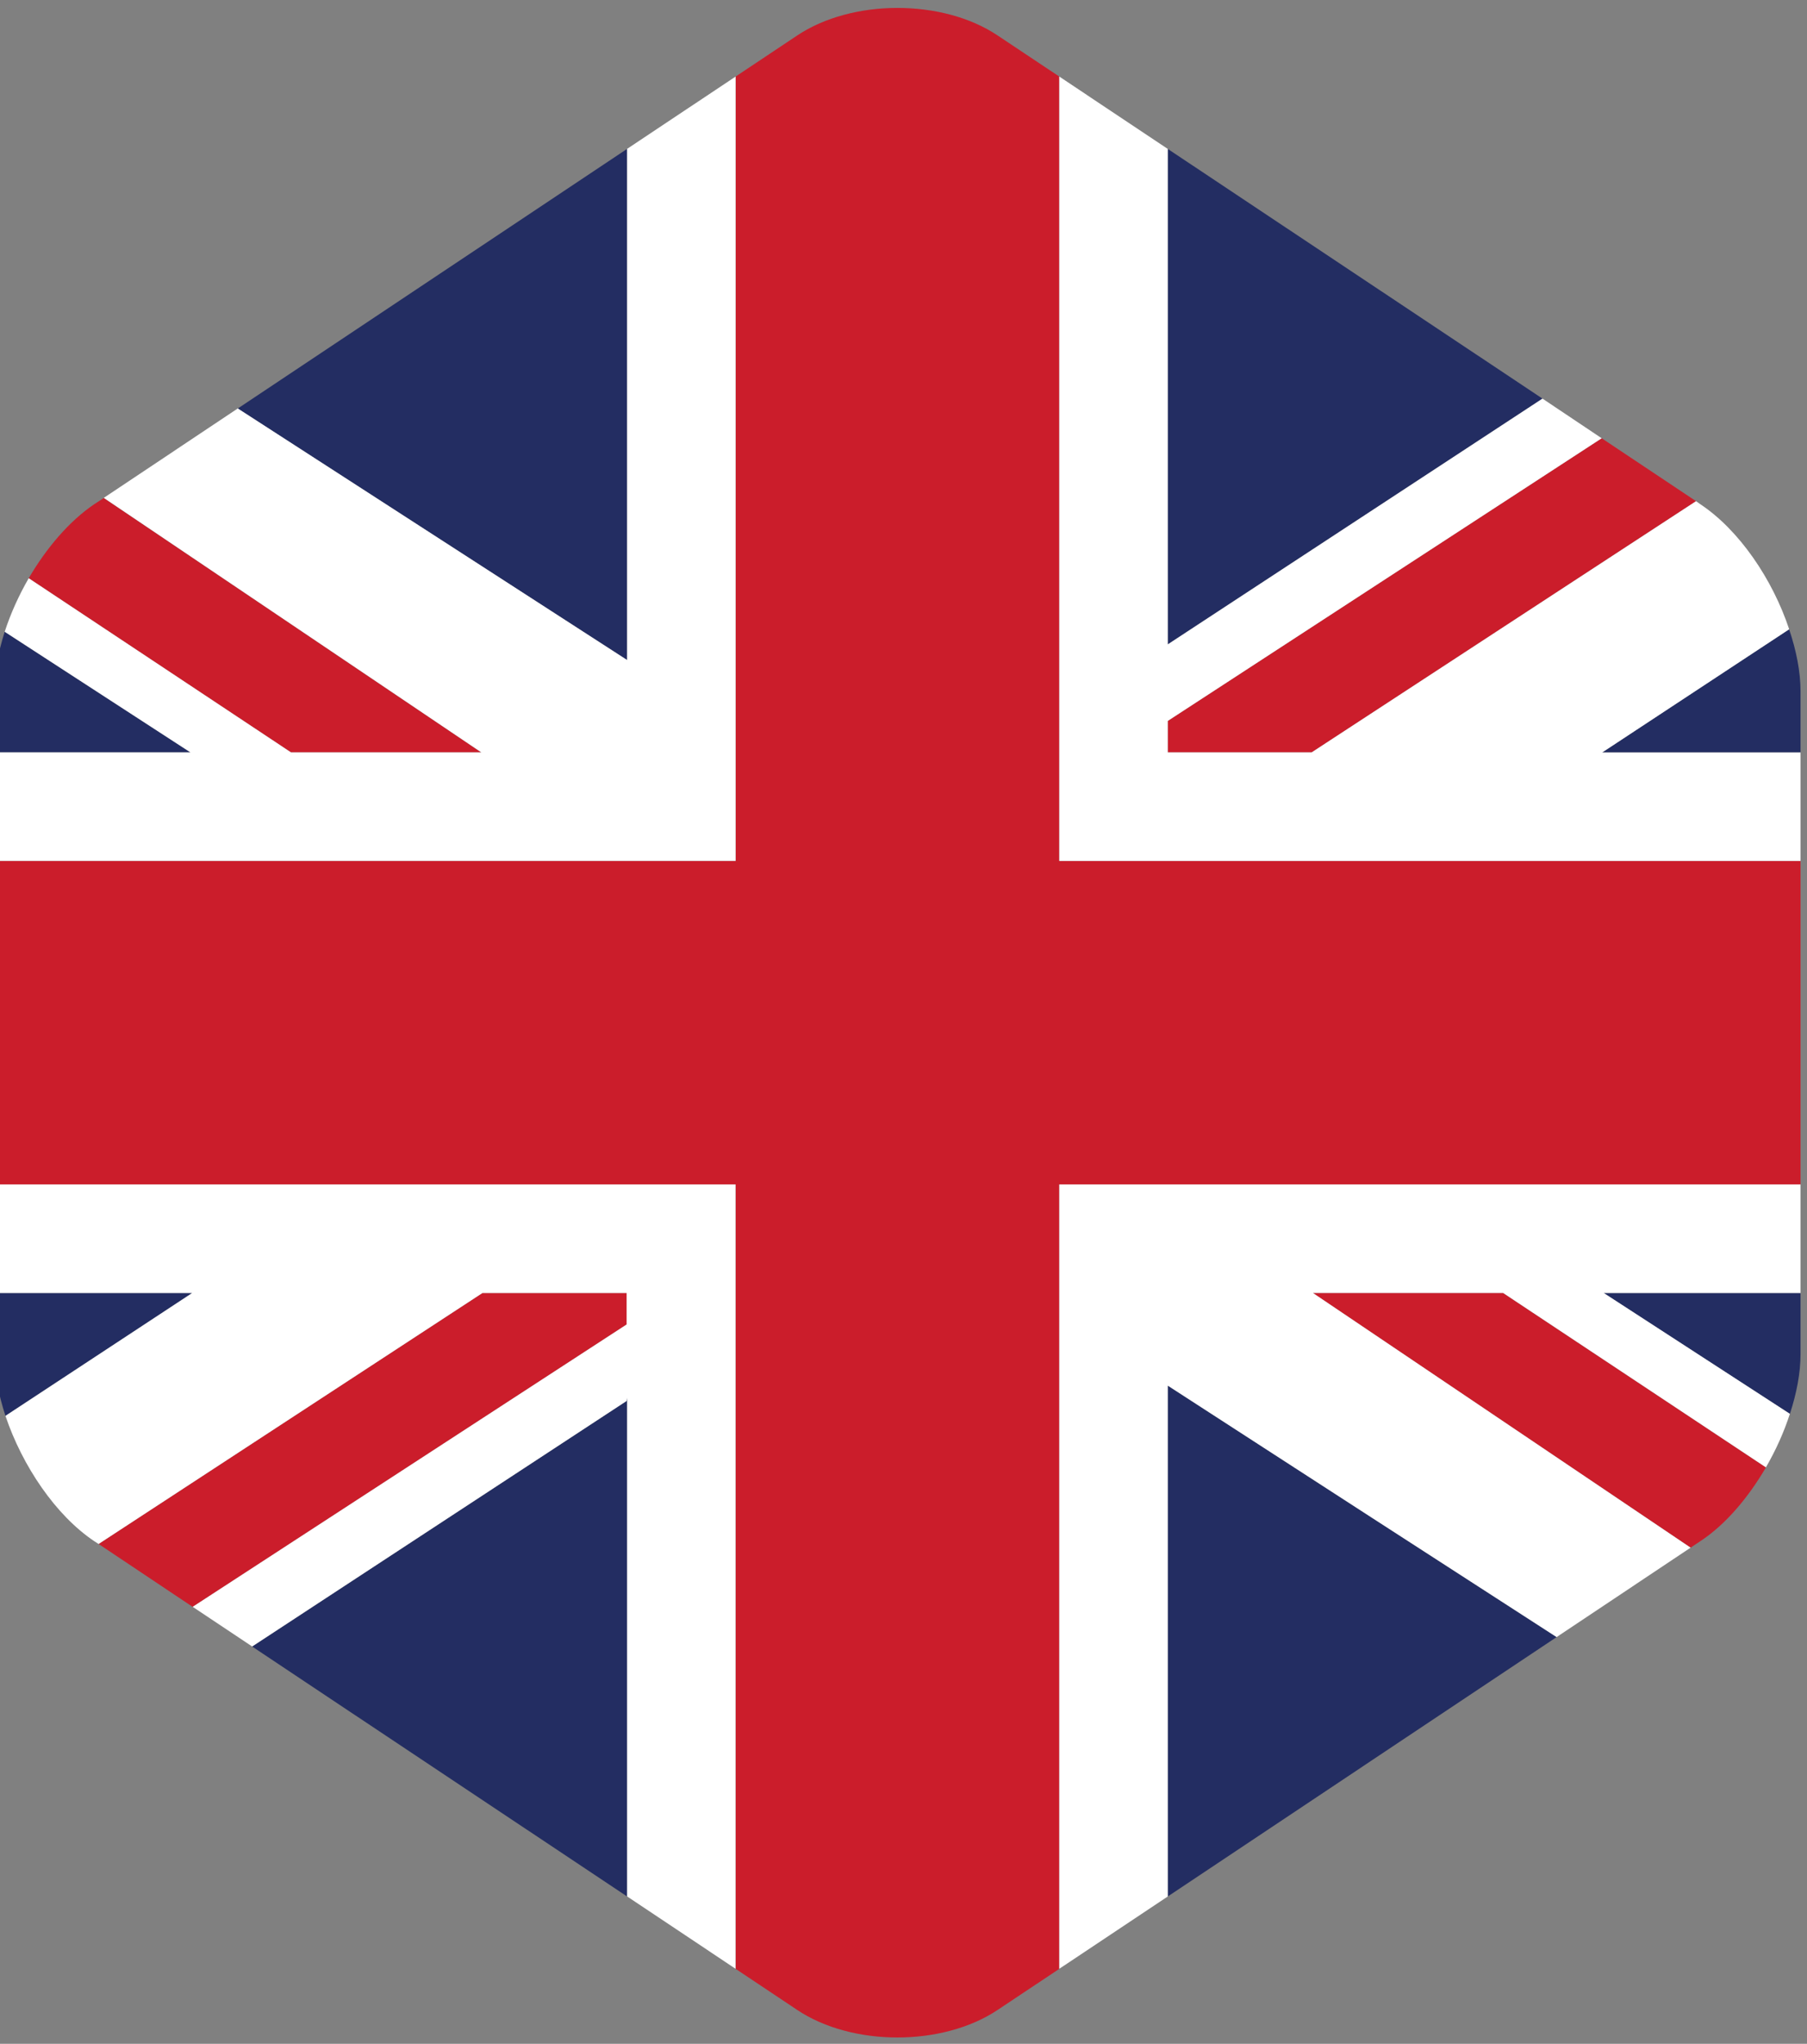 <svg xmlns="http://www.w3.org/2000/svg" version="1.2" viewBox="1.75 -0.125 28.5 32.225"><rect x="1.75" y="-0.125" width="28.5" height="32.225" fill="#808080" stroke="none"/><path d="M29.98 22.168l.36.234-.36-.234M29.602 23.012l-4.145-2.75zm0 0M28.414 24.277l-5.957-4.015zm0 0M26.3 25.688l-2.902-1.875zm0 0M20.168 10.035l5.91-3.875-5.91 3.875M20.168 11.738h2.27l4.214-2.754-4.215 2.754h-2.269M27.016 11.738h.004l2.949-1.941-2.95 1.941h-.003M11.633 20.262H9.359l-6.054 3.957 6.054-3.957h2.274M1.836 22.2l2.945-1.938zm0 0M9.34 11.738L3.387 7.727zm0 0" fill="#fff"/><path d="M11.64 10.281V2.223L5.5 6.316zm0 0M1.824 9.836c-.101.32-.164.64-.164.941v.961h3.094l-2.93-1.902M27.016 11.738h3.132v-.96c0-.31-.066-.645-.18-.981l-2.948 1.941h-.004M20.168 10.035l5.91-3.875-5.91-3.937zm0 0M20.168 21.723v8.054l6.133-4.09-2.903-1.875-3.23-2.09M29.98 22.168c.106-.324.168-.645.168-.945v-.961h-3.105l2.937 1.906M4.781 20.262h-3.12v.96c0 .31.066.641.175.977l2.945-1.937M5.727 25.836l5.914 3.941v-7.863l-.008.05-5.906 3.872" fill="#232d62"/><path d="M18.457 30.918V18.551h11.691v-5.102H18.457V1.082l-.973-.648C17.051.144 16.477 0 15.906 0h-.004c-.57 0-1.144.145-1.578.434l-.972.648v12.367H1.66v5.102h11.692v12.367l.972.648c.434.29 1.008.434 1.578.434h.004c.57 0 1.145-.145 1.578-.434l.973-.648" fill="#cb1d2b"/><path d="M2.203 8.992l4.137 2.746h3L3.387 7.727l-.149.097c-.394.266-.754.688-1.035 1.168M27.012 6.785l-6.844 4.457v.496h2.27l4.214-2.754L28.5 7.777l-1.488-.992M22.457 20.262l5.957 4.015.152-.101c.399-.262.758-.688 1.036-1.164l-4.145-2.75h-3M11.633 20.758v-.496H9.359l-6.054 3.957 1.484.992 6.844-4.453" fill="#cb1d2b"/><path d="M9.34 11.738h-3L2.203 8.992c-.156.27-.285.555-.379.844l2.93 1.902h.004H1.66v1.711h11.692V1.082l-1.711 1.14v8.06L5.5 6.315l-2.113 1.41 5.953 4.012M5.5 6.316l6.14 3.965L5.5 6.316M2.203 8.992l4.137 2.746zm0 0M20.168 10.035V2.223l-1.711-1.141v12.367h11.691v-1.71h-3.132.004l2.949-1.942c-.262-.79-.79-1.567-1.403-1.973l-.066-.047-1.848 1.207-4.215 2.754h-2.269v-.496l6.844-4.457-.934-.625-5.91 3.875" fill="#fff"/><path d="M27.012 6.785l-6.844 4.457v0l6.844-4.457M26.652 8.984L28.5 7.777l-1.848 1.207M27.043 20.262h3.105V18.55H18.457v12.367l1.711-1.14v-8.055l3.23 2.09 2.903 1.875 2.113-1.41-5.957-4.016h3l4.145 2.75c.156-.27.285-.555.378-.844l-2.937-1.906M20.168 21.723l3.23 2.09zm0 0" fill="#fff"/><path d="M27.043 20.262l2.937 1.906-2.937-1.906h3.105-3.105M13.352 18.55H1.66v1.712h3.121l-2.945 1.937c.266.79.793 1.57 1.402 1.977l.067.043 6.054-3.957h2.274v.496L4.789 25.21l.938.625 5.906-3.871.008-.05v7.862l1.71 1.141V18.551" fill="#fff"/><path d="M11.633 21.965l.008-.05-.008.05-5.906 3.87 5.906-3.87M4.79 25.21l6.843-4.452-6.844 4.453" fill="#fff"/></svg>
